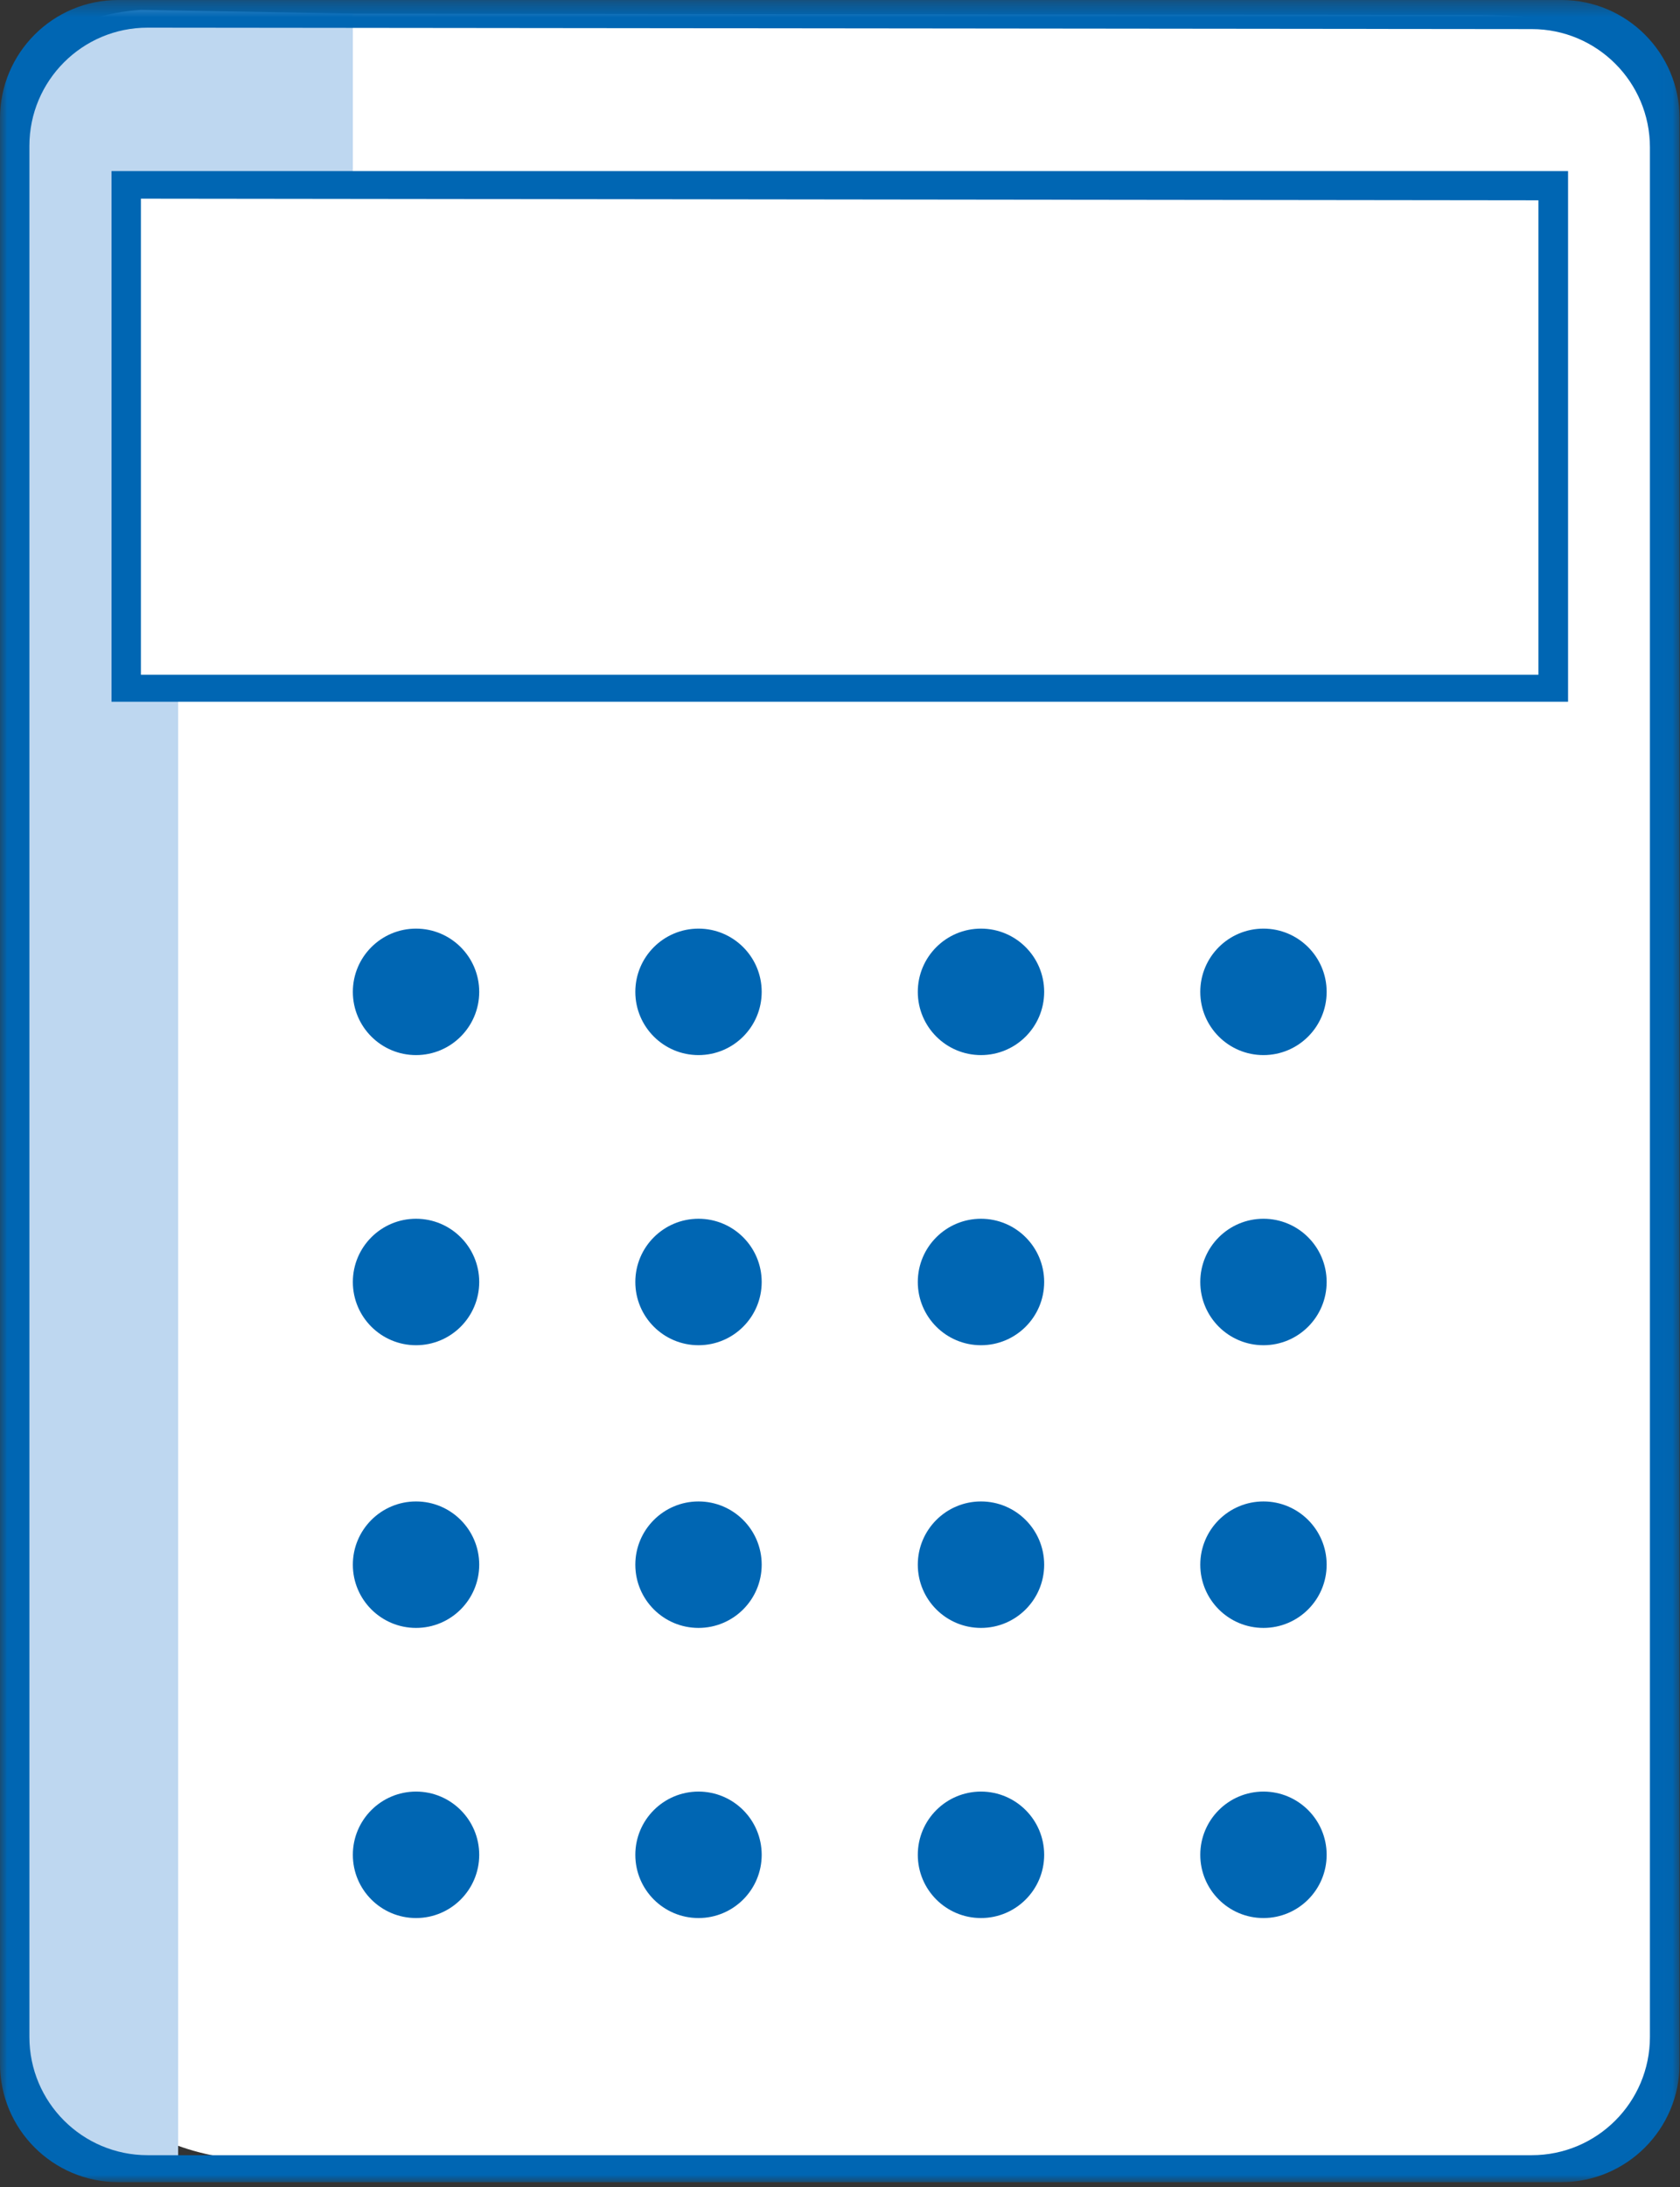 <?xml version="1.0" encoding="UTF-8"?>
<svg width="113px" height="147px" viewBox="0 0 113 147" version="1.1" xmlns="http://www.w3.org/2000/svg" xmlns:xlink="http://www.w3.org/1999/xlink">
    <rect x="0" y="0" width="113" height="147" fill="#333333" stroke="none"/>
    <title>illu_taschenrechner_duotone</title>
    <defs>
        <polygon id="path-1" points="0 0.336 112.971 0.336 112.971 147 0 147"></polygon>
        <polygon id="path-3" points="0 147 112.971 147 112.971 0.336 0 0.336"></polygon>
    </defs>
    <g id="Symbols" stroke="none" stroke-width="1" fill="none" fill-rule="evenodd">
        <g id="Group-28" transform="translate(0, -0.336)">
            <path d="M17.388,145.5 C8.605,145.5 1.485,138.38 1.485,129.598 L1.485,17.152 C1.485,8.37 8.605,1.25 17.388,1.25 L99,1.336 C107.783,1.336 111.5,3.054 111.5,11.836 L111.485,129.598 C111.485,145.5 110.467,145.5 95.583,145.5 L17.388,145.5 Z" id="Fill-1" fill="#FFFFFF"></path>
            <path d="M1.233,137.25 L0.983,59.5 L1.233,8.75 C1.408,3.757 4.498,1.34 9.483,1 L23.733,1.25 L23.733,14.5 L11.983,14.5 L11.983,146 C11.983,146 1.233,147.75 1.233,137.25" id="Fill-3" fill="#BED7F0"></path>
            <g id="Group-7">
                <mask id="mask-2" fill="white">
                    <use xlink:href="#path-1"></use>
                </mask>
                <g id="Clip-6"></g>
                <path d="M7.951,0.336 L105.02,0.336 C109.411,0.336 112.971,3.896 112.971,8.287 L112.971,139.049 C112.971,143.44 109.411,147 105.02,147 L7.951,147 C3.56,147 0,143.44 0,139.049 L0,8.287 C0,3.896 3.56,0.336 7.951,0.336 M103.033,2.291 L9.935,2.195 C5.541,2.191 1.977,5.753 1.977,10.147 L1.977,137.237 C1.977,141.629 5.536,145.189 9.928,145.189 L103.026,145.189 C107.417,145.189 110.977,141.629 110.977,137.237 L110.977,10.242 C110.977,5.854 107.421,2.295 103.033,2.291" id="Fill-5" fill="#0066B3" mask="url(#mask-2)"></path>
            </g>
            <polygon id="Fill-8" fill="#FFFFFF" points="103.727 46 8.727 46 8.727 12.75 24.063 12.75 103.727 12.75"></polygon>
            <mask id="mask-4" fill="white">
                <use xlink:href="#path-3"></use>
            </mask>
            <g id="Clip-11"></g>
            <path d="M7.5,47.5 L105.471,47.5 L105.471,11.836 L7.5,11.836 L7.5,47.5 Z M103.477,13.799 L9.477,13.688 L9.477,45.688 L103.477,45.688 L103.477,13.799 Z" id="Fill-10" fill="#0066B3" mask="url(#mask-4)"></path>
            <path d="M32.233,67 C32.233,69.348 30.33,71.25 27.983,71.25 C25.636,71.25 23.733,69.348 23.733,67 C23.733,64.653 25.636,62.75 27.983,62.75 C30.33,62.75 32.233,64.653 32.233,67" id="Fill-12" fill="#0066B3" mask="url(#mask-4)"></path>
            <path d="M51.233,67 C51.233,69.348 49.33,71.25 46.983,71.25 C44.636,71.25 42.733,69.348 42.733,67 C42.733,64.653 44.636,62.75 46.983,62.75 C49.33,62.75 51.233,64.653 51.233,67" id="Fill-13" fill="#0066B3" mask="url(#mask-4)"></path>
            <path d="M70.233,67 C70.233,69.348 68.33,71.25 65.983,71.25 C63.636,71.25 61.733,69.348 61.733,67 C61.733,64.653 63.636,62.75 65.983,62.75 C68.33,62.75 70.233,64.653 70.233,67" id="Fill-14" fill="#0066B3" mask="url(#mask-4)"></path>
            <path d="M89.233,67 C89.233,69.348 87.33,71.25 84.983,71.25 C82.636,71.25 80.733,69.348 80.733,67 C80.733,64.653 82.636,62.75 84.983,62.75 C87.33,62.75 89.233,64.653 89.233,67" id="Fill-15" fill="#0066B3" mask="url(#mask-4)"></path>
            <path d="M32.233,86.5 C32.233,88.848 30.33,90.75 27.983,90.75 C25.636,90.75 23.733,88.848 23.733,86.5 C23.733,84.153 25.636,82.25 27.983,82.25 C30.33,82.25 32.233,84.153 32.233,86.5" id="Fill-16" fill="#0066B3" mask="url(#mask-4)"></path>
            <path d="M51.233,86.5 C51.233,88.848 49.33,90.75 46.983,90.75 C44.636,90.75 42.733,88.848 42.733,86.5 C42.733,84.153 44.636,82.25 46.983,82.25 C49.33,82.25 51.233,84.153 51.233,86.5" id="Fill-17" fill="#0066B3" mask="url(#mask-4)"></path>
            <path d="M70.233,86.5 C70.233,88.848 68.33,90.75 65.983,90.75 C63.636,90.75 61.733,88.848 61.733,86.5 C61.733,84.153 63.636,82.25 65.983,82.25 C68.33,82.25 70.233,84.153 70.233,86.5" id="Fill-18" fill="#0066B3" mask="url(#mask-4)"></path>
            <path d="M89.233,86.5 C89.233,88.848 87.33,90.75 84.983,90.75 C82.636,90.75 80.733,88.848 80.733,86.5 C80.733,84.153 82.636,82.25 84.983,82.25 C87.33,82.25 89.233,84.153 89.233,86.5" id="Fill-19" fill="#0066B3" mask="url(#mask-4)"></path>
            <path d="M32.233,105.5 C32.233,107.848 30.33,109.75 27.983,109.75 C25.636,109.75 23.733,107.848 23.733,105.5 C23.733,103.153 25.636,101.25 27.983,101.25 C30.33,101.25 32.233,103.153 32.233,105.5" id="Fill-20" fill="#0066B3" mask="url(#mask-4)"></path>
            <path d="M51.233,105.5 C51.233,107.848 49.33,109.75 46.983,109.75 C44.636,109.75 42.733,107.848 42.733,105.5 C42.733,103.153 44.636,101.25 46.983,101.25 C49.33,101.25 51.233,103.153 51.233,105.5" id="Fill-21" fill="#0066B3" mask="url(#mask-4)"></path>
            <path d="M70.233,105.5 C70.233,107.848 68.33,109.75 65.983,109.75 C63.636,109.75 61.733,107.848 61.733,105.5 C61.733,103.153 63.636,101.25 65.983,101.25 C68.33,101.25 70.233,103.153 70.233,105.5" id="Fill-22" fill="#0066B3" mask="url(#mask-4)"></path>
            <path d="M89.233,105.5 C89.233,107.848 87.33,109.75 84.983,109.75 C82.636,109.75 80.733,107.848 80.733,105.5 C80.733,103.153 82.636,101.25 84.983,101.25 C87.33,101.25 89.233,103.153 89.233,105.5" id="Fill-23" fill="#0066B3" mask="url(#mask-4)"></path>
            <path d="M32.233,125 C32.233,127.348 30.33,129.25 27.983,129.25 C25.636,129.25 23.733,127.348 23.733,125 C23.733,122.653 25.636,120.75 27.983,120.75 C30.33,120.75 32.233,122.653 32.233,125" id="Fill-24" fill="#0066B3" mask="url(#mask-4)"></path>
            <path d="M51.233,125 C51.233,127.348 49.33,129.25 46.983,129.25 C44.636,129.25 42.733,127.348 42.733,125 C42.733,122.653 44.636,120.75 46.983,120.75 C49.33,120.75 51.233,122.653 51.233,125" id="Fill-25" fill="#0066B3" mask="url(#mask-4)"></path>
            <path d="M70.233,125 C70.233,127.348 68.33,129.25 65.983,129.25 C63.636,129.25 61.733,127.348 61.733,125 C61.733,122.653 63.636,120.75 65.983,120.75 C68.33,120.75 70.233,122.653 70.233,125" id="Fill-26" fill="#0066B3" mask="url(#mask-4)"></path>
            <path d="M89.233,125 C89.233,127.348 87.33,129.25 84.983,129.25 C82.636,129.25 80.733,127.348 80.733,125 C80.733,122.653 82.636,120.75 84.983,120.75 C87.33,120.75 89.233,122.653 89.233,125" id="Fill-27" fill="#0066B3" mask="url(#mask-4)"></path>
        </g>
    </g>
</svg>